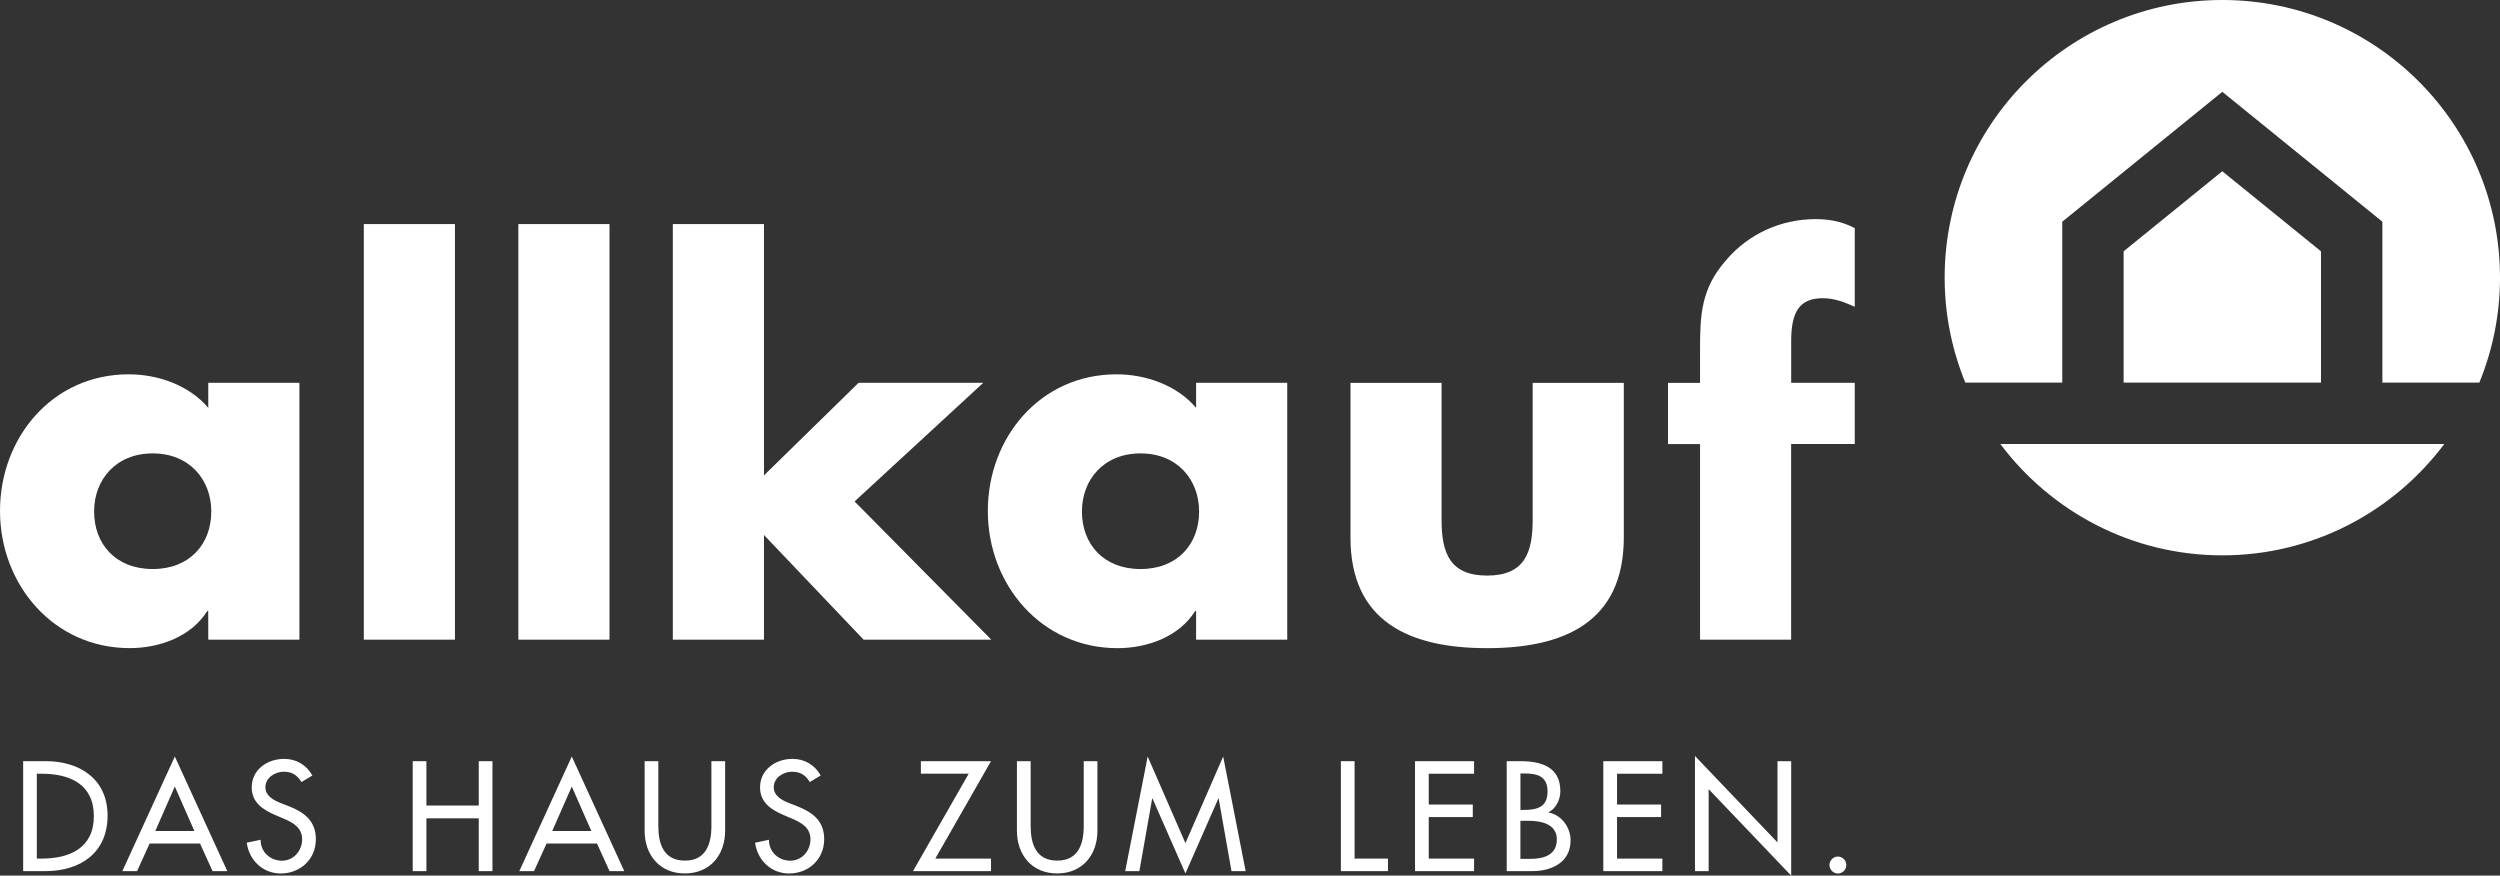 <?xml version="1.0" encoding="utf-8"?>
<!-- Generator: Adobe Illustrator 28.3.0, SVG Export Plug-In . SVG Version: 6.00 Build 0)  -->
<svg version="1.1" id="Ebene_1" xmlns="http://www.w3.org/2000/svg" xmlns:xlink="http://www.w3.org/1999/xlink" x="0px" y="0px"
	 viewBox="0 0 580.72 203.39" style="enable-background:new 0 0 580.72 203.39;" xml:space="preserve">
<rect x="0" y="0" width="580.72" height="203.39" fill="#333333" stroke="none"/>
<style type="text/css">
	.st0{fill:#FFFFFF;}
</style>
<g>
	<path class="st0" d="M580.72,64.5c0-35.62-28.88-64.5-64.5-64.5c-35.62,0-64.5,28.88-64.5,64.5c0,8.63,1.73,16.86,4.8,24.38h22.52
		V51.5l37.18-30.17L553.4,51.5v37.38h22.52C578.99,81.36,580.72,73.13,580.72,64.5L580.72,64.5z M416.07,103.14h14.77V88.92h-14.77
		v-9.65c0-6.75,1.86-10,7.33-10c2.79,0,5,0.93,7.44,1.98V52.99c-2.91-1.51-5.81-2.09-9.07-2.09c-8.02,0-15.58,3.37-20.82,9.54
		c-5.82,6.63-6.05,12.68-6.05,20.93v7.56h-7.44v14.22h7.44v45.44h21.16v-45.45H416.07z M377.19,124.86V88.93h-21.17v31.86
		c0,7.56-1.86,12.91-10.58,12.91c-8.72,0-10.58-5.35-10.58-12.91V88.93H313.7v35.93c0,19.65,13.84,25.7,31.75,25.7
		C363.36,150.56,377.19,144.51,377.19,124.86L377.19,124.86z M277.84,148.58h21.17V88.92h-21.17v5.82
		c-4.42-5.23-11.63-7.79-18.49-7.79c-17.68,0-29.89,14.65-29.89,31.75s12.44,31.86,30.12,31.86c6.98,0,14.3-2.67,18.03-8.61h0.23
		V148.58L277.84,148.58z M278.54,118.81c0,7.56-5,13.37-13.61,13.37c-8.61,0-13.61-5.81-13.61-13.37c0-7.33,5-13.49,13.61-13.49
		C273.54,105.32,278.54,111.48,278.54,118.81L278.54,118.81z M198.51,116.48l29.89-27.56h-28.96l-21.98,21.51V52.05h-21.17v96.53
		h21.17v-24.31l23.14,24.31h29.66L198.51,116.48L198.51,116.48z M120.41,148.58h21.17V52.05h-21.17V148.58L120.41,148.58z
		 M84.51,148.58h21.17V52.05H84.51V148.58L84.51,148.58z M48.38,148.58h21.17V88.92H48.38v5.82c-4.42-5.23-11.63-7.79-18.49-7.79
		C12.21,86.94,0,101.6,0,118.69c0,17.1,12.44,31.86,30.12,31.86c6.98,0,14.3-2.67,18.02-8.61h0.23L48.38,148.58L48.38,148.58z
		 M49.08,118.81c0,7.56-5,13.37-13.61,13.37c-8.6,0-13.61-5.81-13.61-13.37c0-7.33,5-13.49,13.61-13.49
		C44.07,105.32,49.08,111.48,49.08,118.81L49.08,118.81z M493.29,58.38v30.5h45.85v-30.5l-22.93-18.6L493.29,58.38L493.29,58.38z
		 M567.78,103.14H464.66c11.77,15.67,30.45,25.86,51.56,25.86C537.33,129,556.01,118.82,567.78,103.14L567.78,103.14z"/>
	<path class="st0" d="M412.89,195.68l-19.17-20.08v26.76h3.18v-19.05l19.17,20.08v-26.58h-3.18V195.68L412.89,195.68z
		 M311.47,202.35h10.94v-2.91h-7.76v-22.63h-3.18V202.35L311.47,202.35z M165.25,176.81v15.07c0,4.17-1.25,8.03-6.16,8.03
		s-6.17-3.86-6.17-8.03v-15.07h-3.18v16.16c0,5.62,3.49,9.92,9.35,9.92c5.86,0,9.35-4.3,9.35-9.92v-16.16H165.25L165.25,176.81z
		 M132.82,175.73l-12.19,26.62h3.42l2.91-6.4h11.72l2.91,6.4h3.42L132.82,175.73L132.82,175.73z M128.28,193.03l4.54-10.33
		l4.54,10.33H128.28L128.28,193.03z M10.66,176.81H5.38v25.54h5.18c8.06,0,14.43-4.2,14.43-12.91
		C24.98,180.94,18.48,176.81,10.66,176.81L10.66,176.81z M21.8,189.58c0,7.42-5.62,9.86-12.13,9.86H8.55v-19.71h1.12
		C16.18,179.72,21.8,182.13,21.8,189.58L21.8,189.58z M40.61,175.73l-12.19,26.62h3.42l2.91-6.4h11.72l2.91,6.4h3.42L40.61,175.73
		L40.61,175.73z M36.07,193.03l4.54-10.33l4.54,10.33H36.07L36.07,193.03z M60.54,195.07l-3.22,0.68c0.54,4.1,3.76,7.15,7.89,7.15
		c4.57,0,8.16-3.32,8.16-7.96c0-4.27-2.71-6.27-6.33-7.69l-1.83-0.71c-1.59-0.61-3.56-1.66-3.56-3.66c0-2.24,2.24-3.62,4.27-3.62
		c1.93,0,3.15,0.81,4.1,2.4l2.54-1.52c-1.39-2.47-3.73-3.86-6.57-3.86c-3.86,0-7.52,2.47-7.52,6.61c0,3.56,2.64,5.22,5.55,6.47
		l1.76,0.75c2.2,0.92,4.4,2.1,4.4,4.84c0,2.68-1.96,4.98-4.71,4.98C62.74,199.91,60.5,197.88,60.54,195.07L60.54,195.07z
		 M99.05,176.81h-3.18v25.54h3.18v-12.26h12.16v12.26h3.18v-25.54h-3.18v10.3H99.05V176.81L99.05,176.81z M178.62,195.07l-3.22,0.68
		c0.54,4.1,3.76,7.15,7.89,7.15c4.57,0,8.16-3.32,8.16-7.96c0-4.27-2.71-6.27-6.33-7.69l-1.83-0.71c-1.59-0.61-3.56-1.66-3.56-3.66
		c0-2.24,2.23-3.62,4.27-3.62c1.93,0,3.15,0.81,4.1,2.4l2.54-1.52c-1.39-2.47-3.73-3.86-6.57-3.86c-3.86,0-7.52,2.47-7.52,6.61
		c0,3.56,2.64,5.22,5.55,6.47l1.76,0.75c2.2,0.92,4.4,2.1,4.4,4.84c0,2.68-1.96,4.98-4.71,4.98
		C180.82,199.91,178.59,197.88,178.62,195.07L178.62,195.07z M225.02,179.72l-12.94,22.63h18.12v-2.91h-12.94l12.94-22.63h-16.29
		v2.91H225.02L225.02,179.72z M239.4,176.81h-3.18v16.16c0,5.62,3.49,9.92,9.35,9.92c5.86,0,9.35-4.3,9.35-9.92v-16.16h-3.18v15.07
		c0,4.17-1.25,8.03-6.17,8.03c-4.91,0-6.16-3.86-6.16-8.03v-15.07H239.4z M266.59,175.73l-5.22,26.62h3.29l2.98-16.87h0.07
		l7.65,17.41l7.65-17.41h0.07l2.98,16.87h3.29l-5.22-26.62l-8.77,20.12L266.59,175.73L266.59,175.73z M342.41,176.81h-13.72v25.54
		h13.72v-2.91h-10.53v-9.65h10.23v-2.91h-10.23v-7.15h10.53V176.81L342.41,176.81z M353.11,176.81h-3.12v25.54h5.96
		c4.5,0,8.88-2.03,8.88-7.15c0-2.98-2.1-5.93-5.12-6.47v-0.07c1.73-0.81,2.74-2.98,2.74-4.84
		C362.46,178.06,357.92,176.81,353.11,176.81L353.11,176.81z M353.18,190.66h1.96c2.84,0,6.5,0.74,6.5,4.33
		c0,3.62-3.08,4.51-6.03,4.51h-2.44v-8.84H353.18z M353.18,179.66h0.88c2.98,0,5.42,0.61,5.42,4.2c0,3.66-2.47,4.27-5.49,4.27h-0.81
		L353.18,179.66L353.18,179.66z M386.15,176.81h-13.72v25.54h13.72v-2.91h-10.53v-9.65h10.23v-2.91h-10.23v-7.15h10.53V176.81
		L386.15,176.81z M424.96,200.93c0,1.08,0.88,1.97,1.96,1.97s1.96-0.88,1.96-1.97c0-1.05-0.88-1.96-1.96-1.96
		C425.84,198.97,424.96,199.88,424.96,200.93L424.96,200.93z"/>
</g>
</svg>
